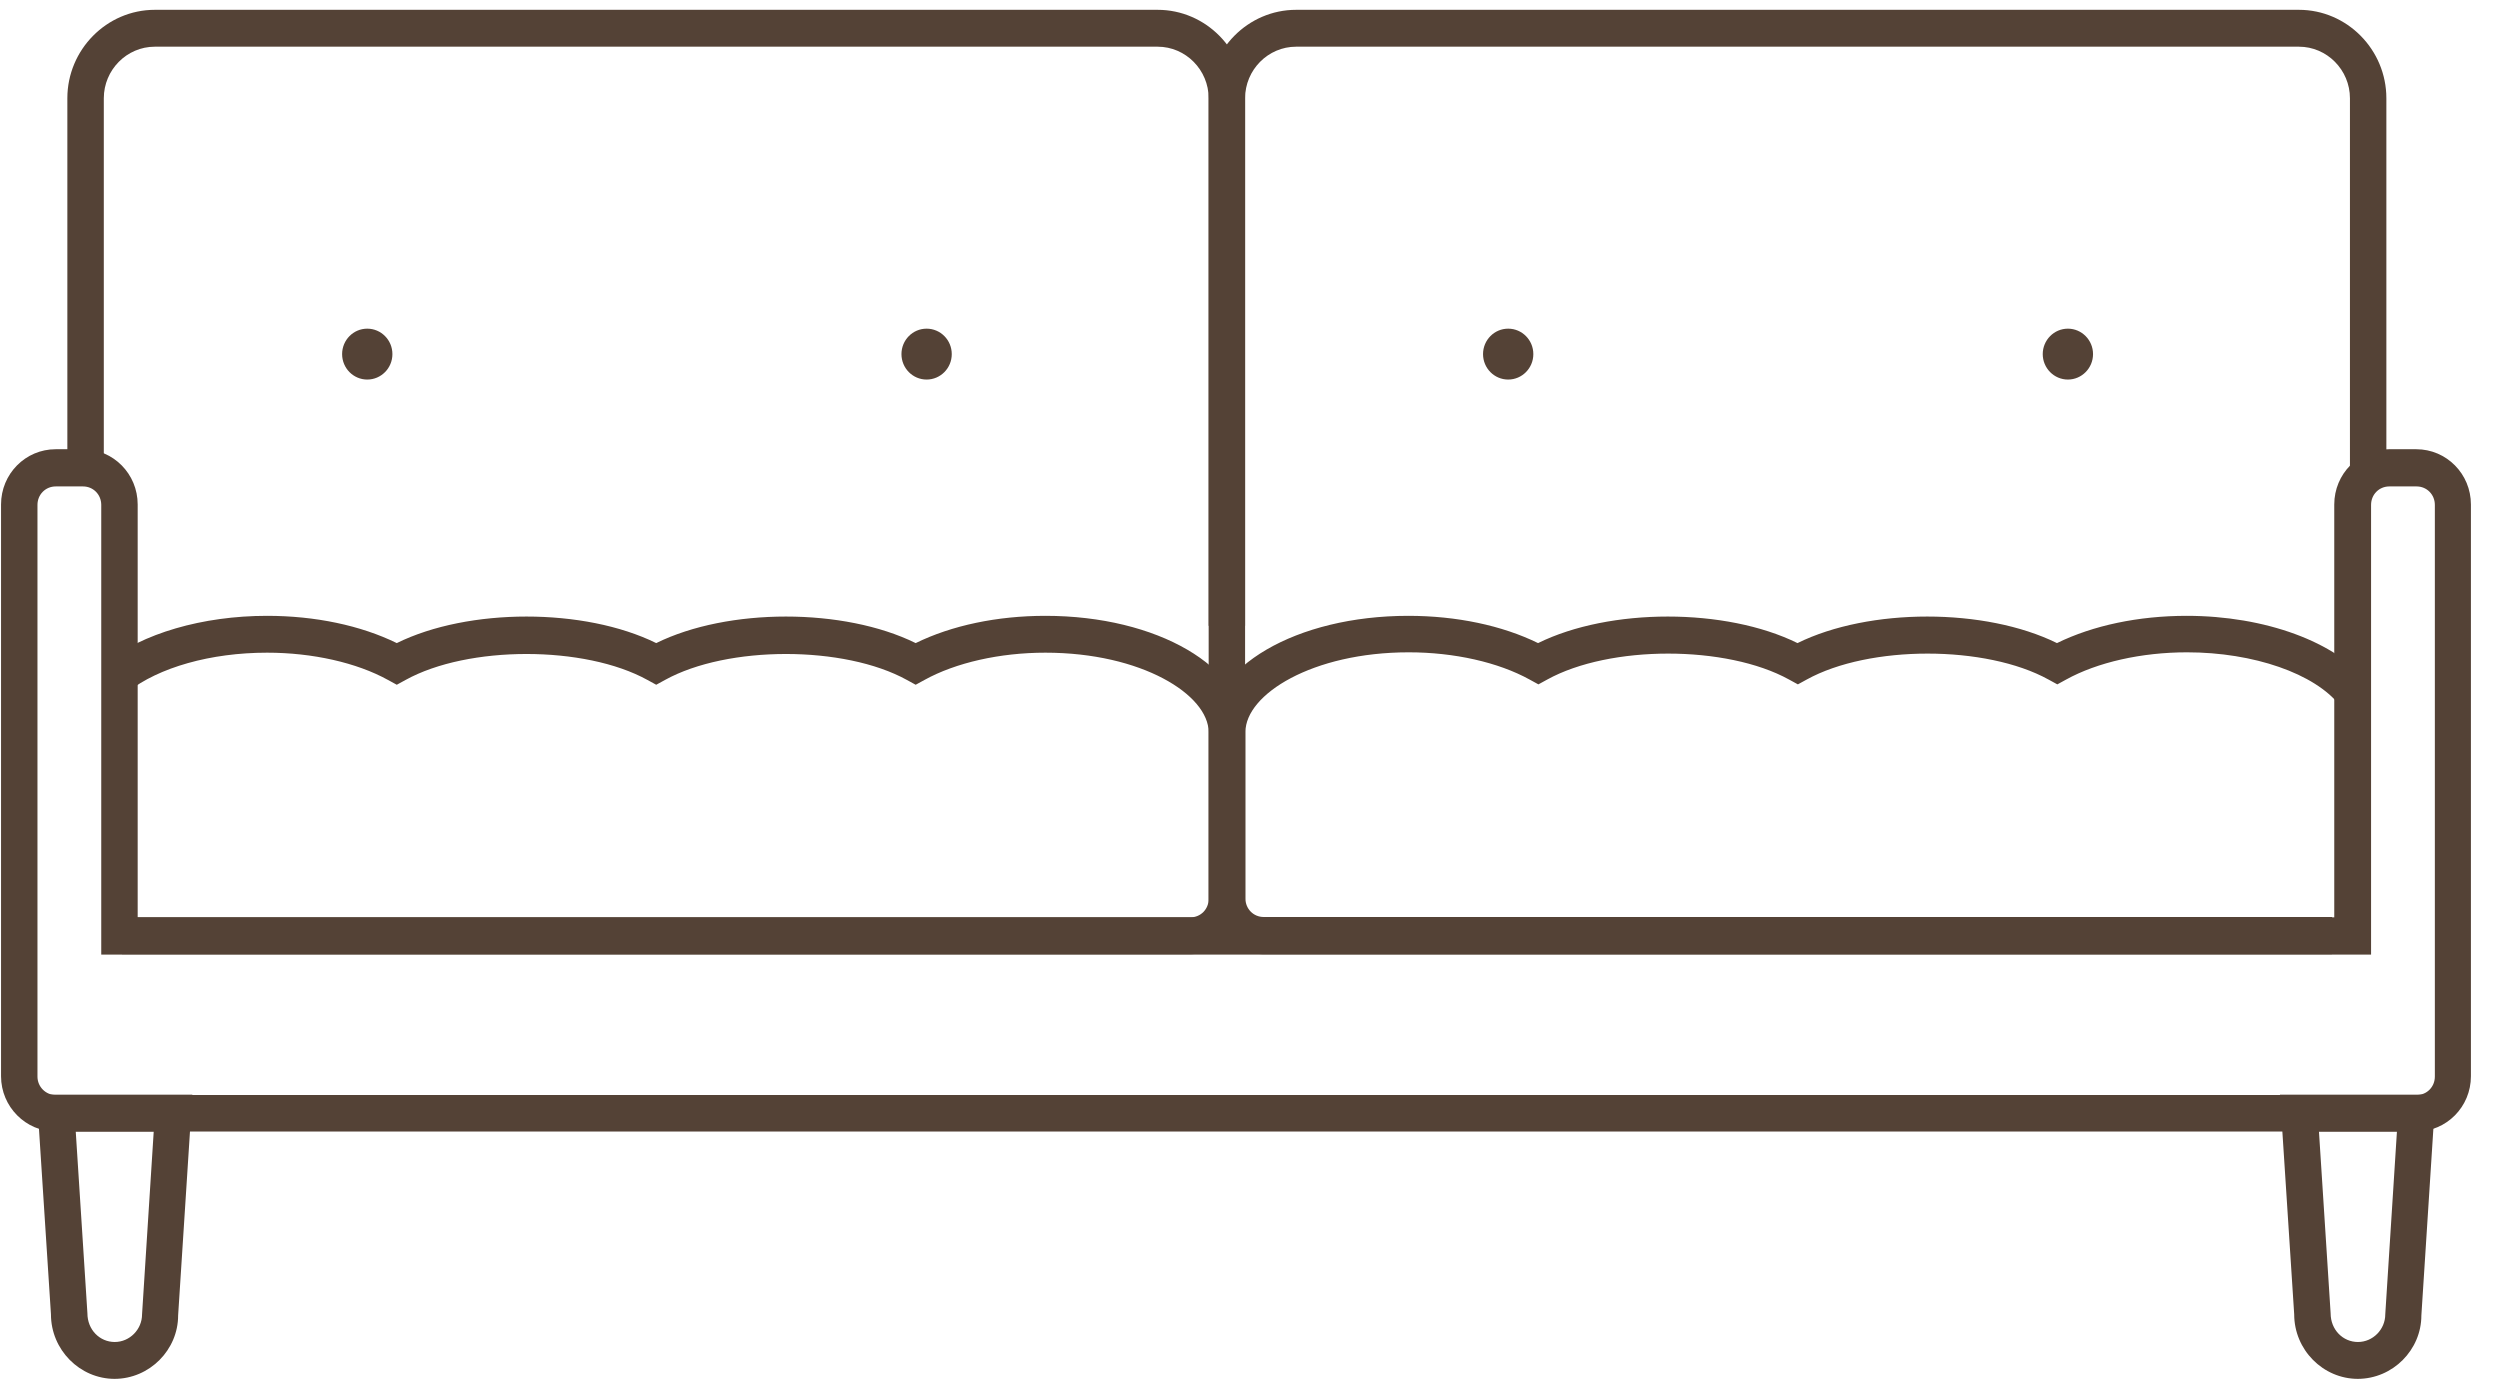 <svg width="84" height="47" viewBox="0 0 84 47" fill="none" xmlns="http://www.w3.org/2000/svg">
<g clip-path="url(#clip0_19_207)">
<path d="M3.855 46.33C2.68 46.33 1.712 45.352 1.712 44.162L1.235 36.781H6.463L5.985 44.2C5.985 45.351 5.03 46.33 3.843 46.33H3.855ZM2.545 38.019L2.937 44.125C2.937 44.683 3.353 45.091 3.855 45.091C4.357 45.091 4.773 44.67 4.773 44.162L5.165 38.019H2.545Z" fill="#544236"/>
<path d="M79.227 46.33C78.052 46.33 77.085 45.352 77.085 44.162L76.607 36.781H81.835L81.358 44.2C81.358 45.351 80.403 46.33 79.215 46.33H79.227ZM77.917 38.019L78.309 44.125C78.309 44.683 78.725 45.091 79.227 45.091C79.729 45.091 80.145 44.67 80.145 44.162L80.537 38.019H77.917Z" fill="#544236"/>
<path d="M41.835 21.026H40.611V3.302C40.611 2.349 39.839 1.569 38.897 1.569H5.202C4.259 1.569 3.488 2.349 3.488 3.302V15.96H2.263V3.302C2.263 1.668 3.586 0.33 5.202 0.33H38.897C40.513 0.33 41.835 1.668 41.835 3.302V21.026Z" fill="#544236"/>
<path d="M41.835 23.578H40.611V3.302C40.611 1.668 41.933 0.33 43.549 0.33H77.244C78.86 0.33 80.182 1.668 80.182 3.302V15.725H78.958V3.302C78.958 2.349 78.186 1.569 77.244 1.569H43.549C42.606 1.569 41.835 2.349 41.835 3.302V23.578Z" fill="#544236"/>
<path d="M12.34 12.753C12.806 12.753 13.185 12.37 13.185 11.898C13.185 11.426 12.806 11.043 12.34 11.043C11.873 11.043 11.495 11.426 11.495 11.898C11.495 12.37 11.873 12.753 12.34 12.753Z" fill="#544236"/>
<path d="M31.134 12.753C31.601 12.753 31.979 12.37 31.979 11.898C31.979 11.426 31.601 11.043 31.134 11.043C30.667 11.043 30.289 11.426 30.289 11.898C30.289 12.37 30.667 12.753 31.134 12.753Z" fill="#544236"/>
<path d="M50.675 12.753C51.142 12.753 51.52 12.37 51.52 11.898C51.52 11.426 51.142 11.043 50.675 11.043C50.208 11.043 49.83 11.426 49.83 11.898C49.83 12.37 50.208 12.753 50.675 12.753Z" fill="#544236"/>
<path d="M70.326 11.898C70.326 12.369 69.947 12.753 69.481 12.753C69.016 12.753 68.636 12.369 68.636 11.898C68.636 11.427 69.016 11.043 69.481 11.043C69.947 11.043 70.326 11.427 70.326 11.898Z" fill="#544236"/>
<path d="M78.346 32.062H42.447C41.431 32.062 40.611 31.232 40.611 30.204V24.606C40.611 22.413 43.561 20.692 47.32 20.692C48.936 20.692 50.467 21.014 51.679 21.608C54.091 20.419 57.984 20.419 60.396 21.608C62.808 20.419 66.702 20.419 69.114 21.608C70.326 21.014 71.856 20.692 73.473 20.692C76.105 20.692 78.505 21.571 79.57 22.934L78.615 23.701C77.782 22.636 75.725 21.918 73.485 21.918C71.954 21.918 70.473 22.252 69.42 22.834L69.126 22.995L68.832 22.834C66.726 21.67 62.808 21.67 60.703 22.834L60.409 22.995L60.115 22.834C58.009 21.67 54.091 21.67 51.985 22.834L51.691 22.995L51.397 22.834C50.344 22.252 48.863 21.918 47.332 21.918C44.1 21.918 41.847 23.33 41.847 24.593V30.192C41.847 30.538 42.117 30.811 42.459 30.811H78.358V32.049L78.346 32.062Z" fill="#544236"/>
<path d="M39.998 32.062H4.1V30.823H39.998C40.341 30.823 40.611 30.551 40.611 30.204V24.606C40.611 23.342 38.358 21.93 35.125 21.93C33.595 21.93 32.114 22.265 31.061 22.847L30.767 23.008L30.473 22.847C28.367 21.683 24.449 21.683 22.343 22.847L22.049 23.008L21.755 22.847C19.649 21.683 15.731 21.683 13.626 22.847L13.332 23.008L13.038 22.847C11.985 22.265 10.503 21.93 8.973 21.93C7.075 21.93 5.337 22.426 4.296 23.243L3.537 22.277C4.773 21.286 6.806 20.692 8.973 20.692C10.589 20.692 12.12 21.014 13.332 21.608C15.744 20.419 19.637 20.419 22.049 21.608C24.461 20.419 28.355 20.419 30.767 21.608C31.979 21.014 33.509 20.692 35.125 20.692C38.884 20.692 41.835 22.413 41.835 24.606V30.204C41.835 31.232 41.015 32.062 39.998 32.062Z" fill="#544236"/>
<path d="M81.198 38.019H1.872C0.868 38.019 0.035 37.189 0.035 36.161V16.951C0.035 15.923 0.855 15.094 1.872 15.094H2.79C3.806 15.094 4.626 15.923 4.626 16.951V30.823H78.431V16.951C78.431 15.923 79.252 15.094 80.268 15.094H81.186C82.202 15.094 83.023 15.923 83.023 16.951V36.161C83.023 37.189 82.202 38.019 81.186 38.019H81.198ZM1.872 16.344C1.529 16.344 1.259 16.617 1.259 16.964V36.174C1.259 36.52 1.541 36.793 1.872 36.793H81.198C81.541 36.793 81.811 36.52 81.811 36.174V16.964C81.811 16.617 81.541 16.344 81.198 16.344H80.28C79.937 16.344 79.668 16.617 79.668 16.964V32.074H3.402V16.964C3.402 16.617 3.133 16.344 2.79 16.344H1.872Z" fill="#544236"/>
</g>
<defs>
<clipPath id="clip0_19_207">
<rect width="83" height="46" fill="white" transform="translate(0.035 0.33)"/>
</clipPath>
</defs>
</svg>

